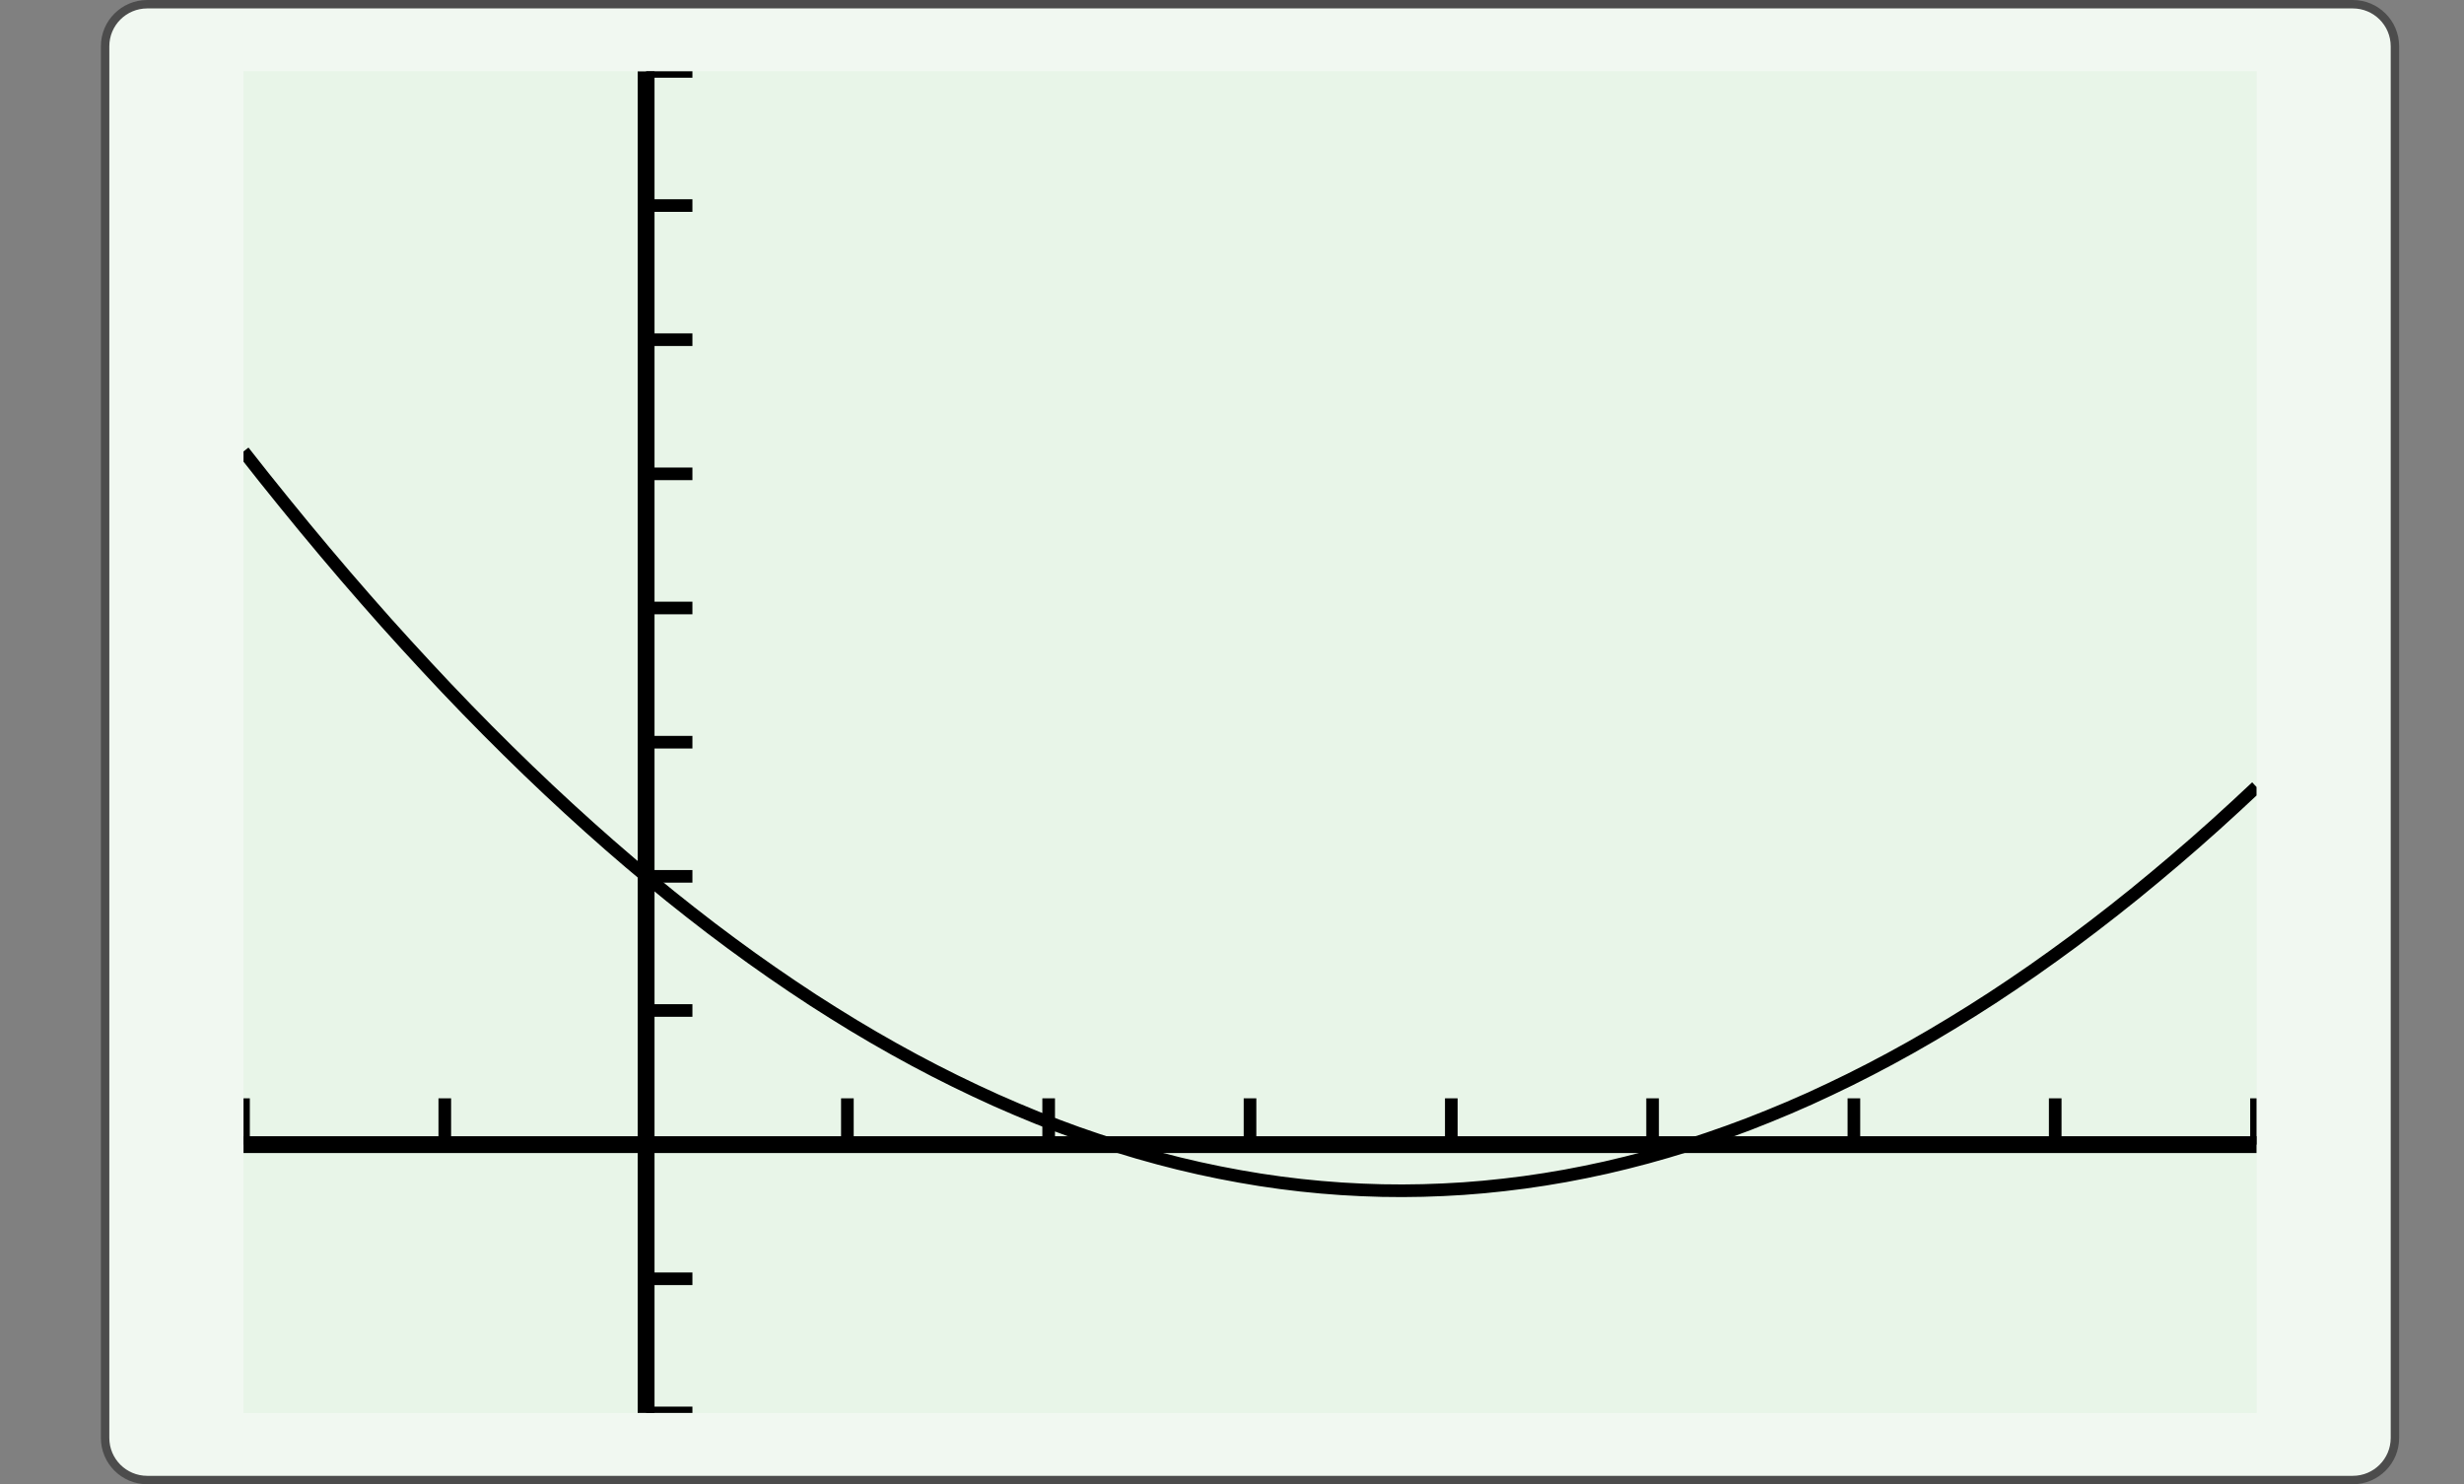 <?xml version="1.0" encoding="UTF-8"?>
<svg xmlns="http://www.w3.org/2000/svg" xmlns:xlink="http://www.w3.org/1999/xlink" width="210.439pt" height="126.789pt" viewBox="0 0 210.439 126.789" version="1.1">
<rect x="0" y="0" width="210.439" height="126.789" fill="#808080" stroke="none"/>
<defs>
<clipPath id="clip1">
  <path d="M 20.797 6.09 L 20.797 120.699 L 192.719 120.699 L 192.719 6.09 L 20.797 6.09 Z M 20.797 6.09 "/>
</clipPath>
<clipPath id="clip2">
  <path d="M 20.797 6.09 L 20.797 120.699 L 192.719 120.699 L 192.719 6.09 L 20.797 6.09 Z M 20.797 6.09 "/>
</clipPath>
<clipPath id="clip3">
  <path d="M 20.797 120.699 L 192.719 120.699 L 192.719 6.098 L 20.797 6.098 L 20.797 120.699 Z M 20.797 120.699 "/>
</clipPath>
</defs>
<g id="surface0">
<path style="fill-rule:nonzero;fill:rgb(94.511%,97.256%,94.511%);fill-opacity:1;stroke-width:0.399;stroke-linecap:butt;stroke-linejoin:miter;stroke:rgb(29.999%,29.999%,29.999%);stroke-opacity:1;stroke-miterlimit:10;" d="M -3.572 1.183 L -3.572 -64.678 C -3.572 -65.779 -2.68 -66.671 -1.579 -66.671 L 102.78 -66.671 C 103.881 -66.671 104.773 -65.779 104.773 -64.678 L 104.773 1.183 C 104.773 2.282 103.881 3.174 102.78 3.174 L -1.579 3.174 C -2.68 3.174 -3.572 2.282 -3.572 1.183 Z M -3.572 1.183 " transform="matrix(1.805,0,0,-1.805,15.424,6.089)"/>
<path style=" stroke:none;fill-rule:nonzero;fill:rgb(90.98%,96.078%,90.98%);fill-opacity:1;" d="M 20.797 6.09 L 20.797 120.699 L 192.719 120.699 L 192.719 6.09 L 20.797 6.09 Z M 20.797 6.09 "/>
<g clip-path="url(#clip1)" clip-rule="nonzero">
<path style=" stroke:none;fill-rule:nonzero;fill:rgb(90.98%,96.078%,90.98%);fill-opacity:1;" d="M 20.797 120.699 L 192.719 120.699 L 192.719 6.098 L 20.797 6.098 L 20.797 120.699 Z M 20.797 120.699 "/>
<path style="fill:none;stroke-width:0.598;stroke-linecap:butt;stroke-linejoin:miter;stroke:rgb(0%,0%,0%);stroke-opacity:1;stroke-miterlimit:10;" d="M 0.001 12.699 L 0.001 14.889 M 9.525 12.699 L 9.525 14.889 M 28.574 12.699 L 28.574 14.889 M 38.098 12.699 L 38.098 14.889 M 47.625 12.699 L 47.625 14.889 M 57.149 12.699 L 57.149 14.889 M 66.673 12.699 L 66.673 14.889 M 76.198 12.699 L 76.198 14.889 M 85.724 12.699 L 85.724 14.889 M 95.248 12.699 L 95.248 14.889 " transform="matrix(1.805,0,0,-1.805,20.795,120.699)"/>
<path style="fill:none;stroke-width:0.598;stroke-linecap:butt;stroke-linejoin:miter;stroke:rgb(0%,0%,0%);stroke-opacity:1;stroke-miterlimit:10;" d="M 19.05 -0 L 21.242 -0 M 19.05 6.349 L 21.242 6.349 M 19.05 19.046 L 21.242 19.046 M 19.05 25.396 L 21.242 25.396 M 19.05 31.745 L 21.242 31.745 M 19.05 38.095 L 21.242 38.095 M 19.05 44.445 L 21.242 44.445 M 19.05 50.792 L 21.242 50.792 M 19.05 57.141 L 21.242 57.141 M 19.05 63.491 L 21.242 63.491 " transform="matrix(1.805,0,0,-1.805,20.795,120.699)"/>
<path style="fill:none;stroke-width:0.797;stroke-linecap:butt;stroke-linejoin:miter;stroke:rgb(0%,0%,0%);stroke-opacity:1;stroke-miterlimit:10;" d="M 0.001 12.699 L 95.248 12.699 " transform="matrix(1.805,0,0,-1.805,20.795,120.699)"/>
<path style="fill:none;stroke-width:0.797;stroke-linecap:butt;stroke-linejoin:miter;stroke:rgb(0%,0%,0%);stroke-opacity:1;stroke-miterlimit:10;" d="M 19.05 -0 L 19.05 63.491 " transform="matrix(1.805,0,0,-1.805,20.795,120.699)"/>
</g>
<g clip-path="url(#clip2)" clip-rule="nonzero">
<g clip-path="url(#clip3)" clip-rule="nonzero">
<path style="fill:none;stroke-width:0.598;stroke-linecap:butt;stroke-linejoin:miter;stroke:rgb(0%,0%,0%);stroke-opacity:1;stroke-miterlimit:10;" d="M 0.001 45.503 L 0.962 44.284 L 1.925 43.088 L 2.886 41.912 L 3.849 40.757 L 4.81 39.625 L 5.773 38.515 L 6.733 37.426 L 7.697 36.359 L 8.66 35.314 L 9.62 34.29 L 10.583 33.286 L 11.544 32.306 L 12.507 31.347 L 13.468 30.41 L 14.431 29.493 L 15.394 28.599 L 16.355 27.727 L 17.318 26.874 L 18.279 26.045 L 19.242 25.238 L 20.203 24.45 L 21.166 23.686 L 22.127 22.942 L 23.09 22.221 L 24.053 21.52 L 25.014 20.843 L 25.977 20.185 L 26.938 19.548 L 27.901 18.936 L 28.862 18.343 L 29.825 17.772 L 30.786 17.224 L 31.749 16.696 L 32.712 16.19 L 33.673 15.707 L 34.636 15.244 L 35.596 14.802 L 36.559 14.383 L 37.52 13.984 L 38.483 13.608 L 39.444 13.253 L 40.407 12.922 L 41.37 12.61 L 42.331 12.32 L 43.294 12.052 L 44.255 11.805 L 45.218 11.58 L 46.179 11.377 L 47.142 11.195 L 48.105 11.033 L 49.066 10.894 L 50.029 10.777 L 50.99 10.682 L 51.953 10.608 L 52.914 10.556 L 53.877 10.524 L 54.838 10.515 L 55.801 10.528 L 56.764 10.563 L 57.725 10.617 L 58.688 10.695 L 59.649 10.795 L 60.612 10.914 L 61.572 11.056 L 62.536 11.219 L 63.496 11.405 L 64.459 11.61 L 65.422 11.84 L 66.383 12.089 L 67.346 12.361 L 68.307 12.653 L 69.27 12.969 L 70.231 13.305 L 71.194 13.662 L 72.155 14.043 L 73.118 14.443 L 74.081 14.865 L 75.042 15.311 L 76.005 15.776 L 76.966 16.263 L 77.929 16.772 L 78.89 17.302 L 79.853 17.856 L 80.814 18.43 L 81.777 19.025 L 82.74 19.641 L 83.701 20.28 L 84.664 20.94 L 85.625 21.622 L 86.588 22.325 L 87.548 23.05 L 88.512 23.797 L 89.475 24.565 L 90.435 25.355 L 91.398 26.166 L 92.359 26.997 L 93.322 27.852 L 94.283 28.729 L 95.246 29.627 " transform="matrix(1.805,0,0,-1.805,20.795,120.699)"/>
</g>
</g>
</g>
</svg>
